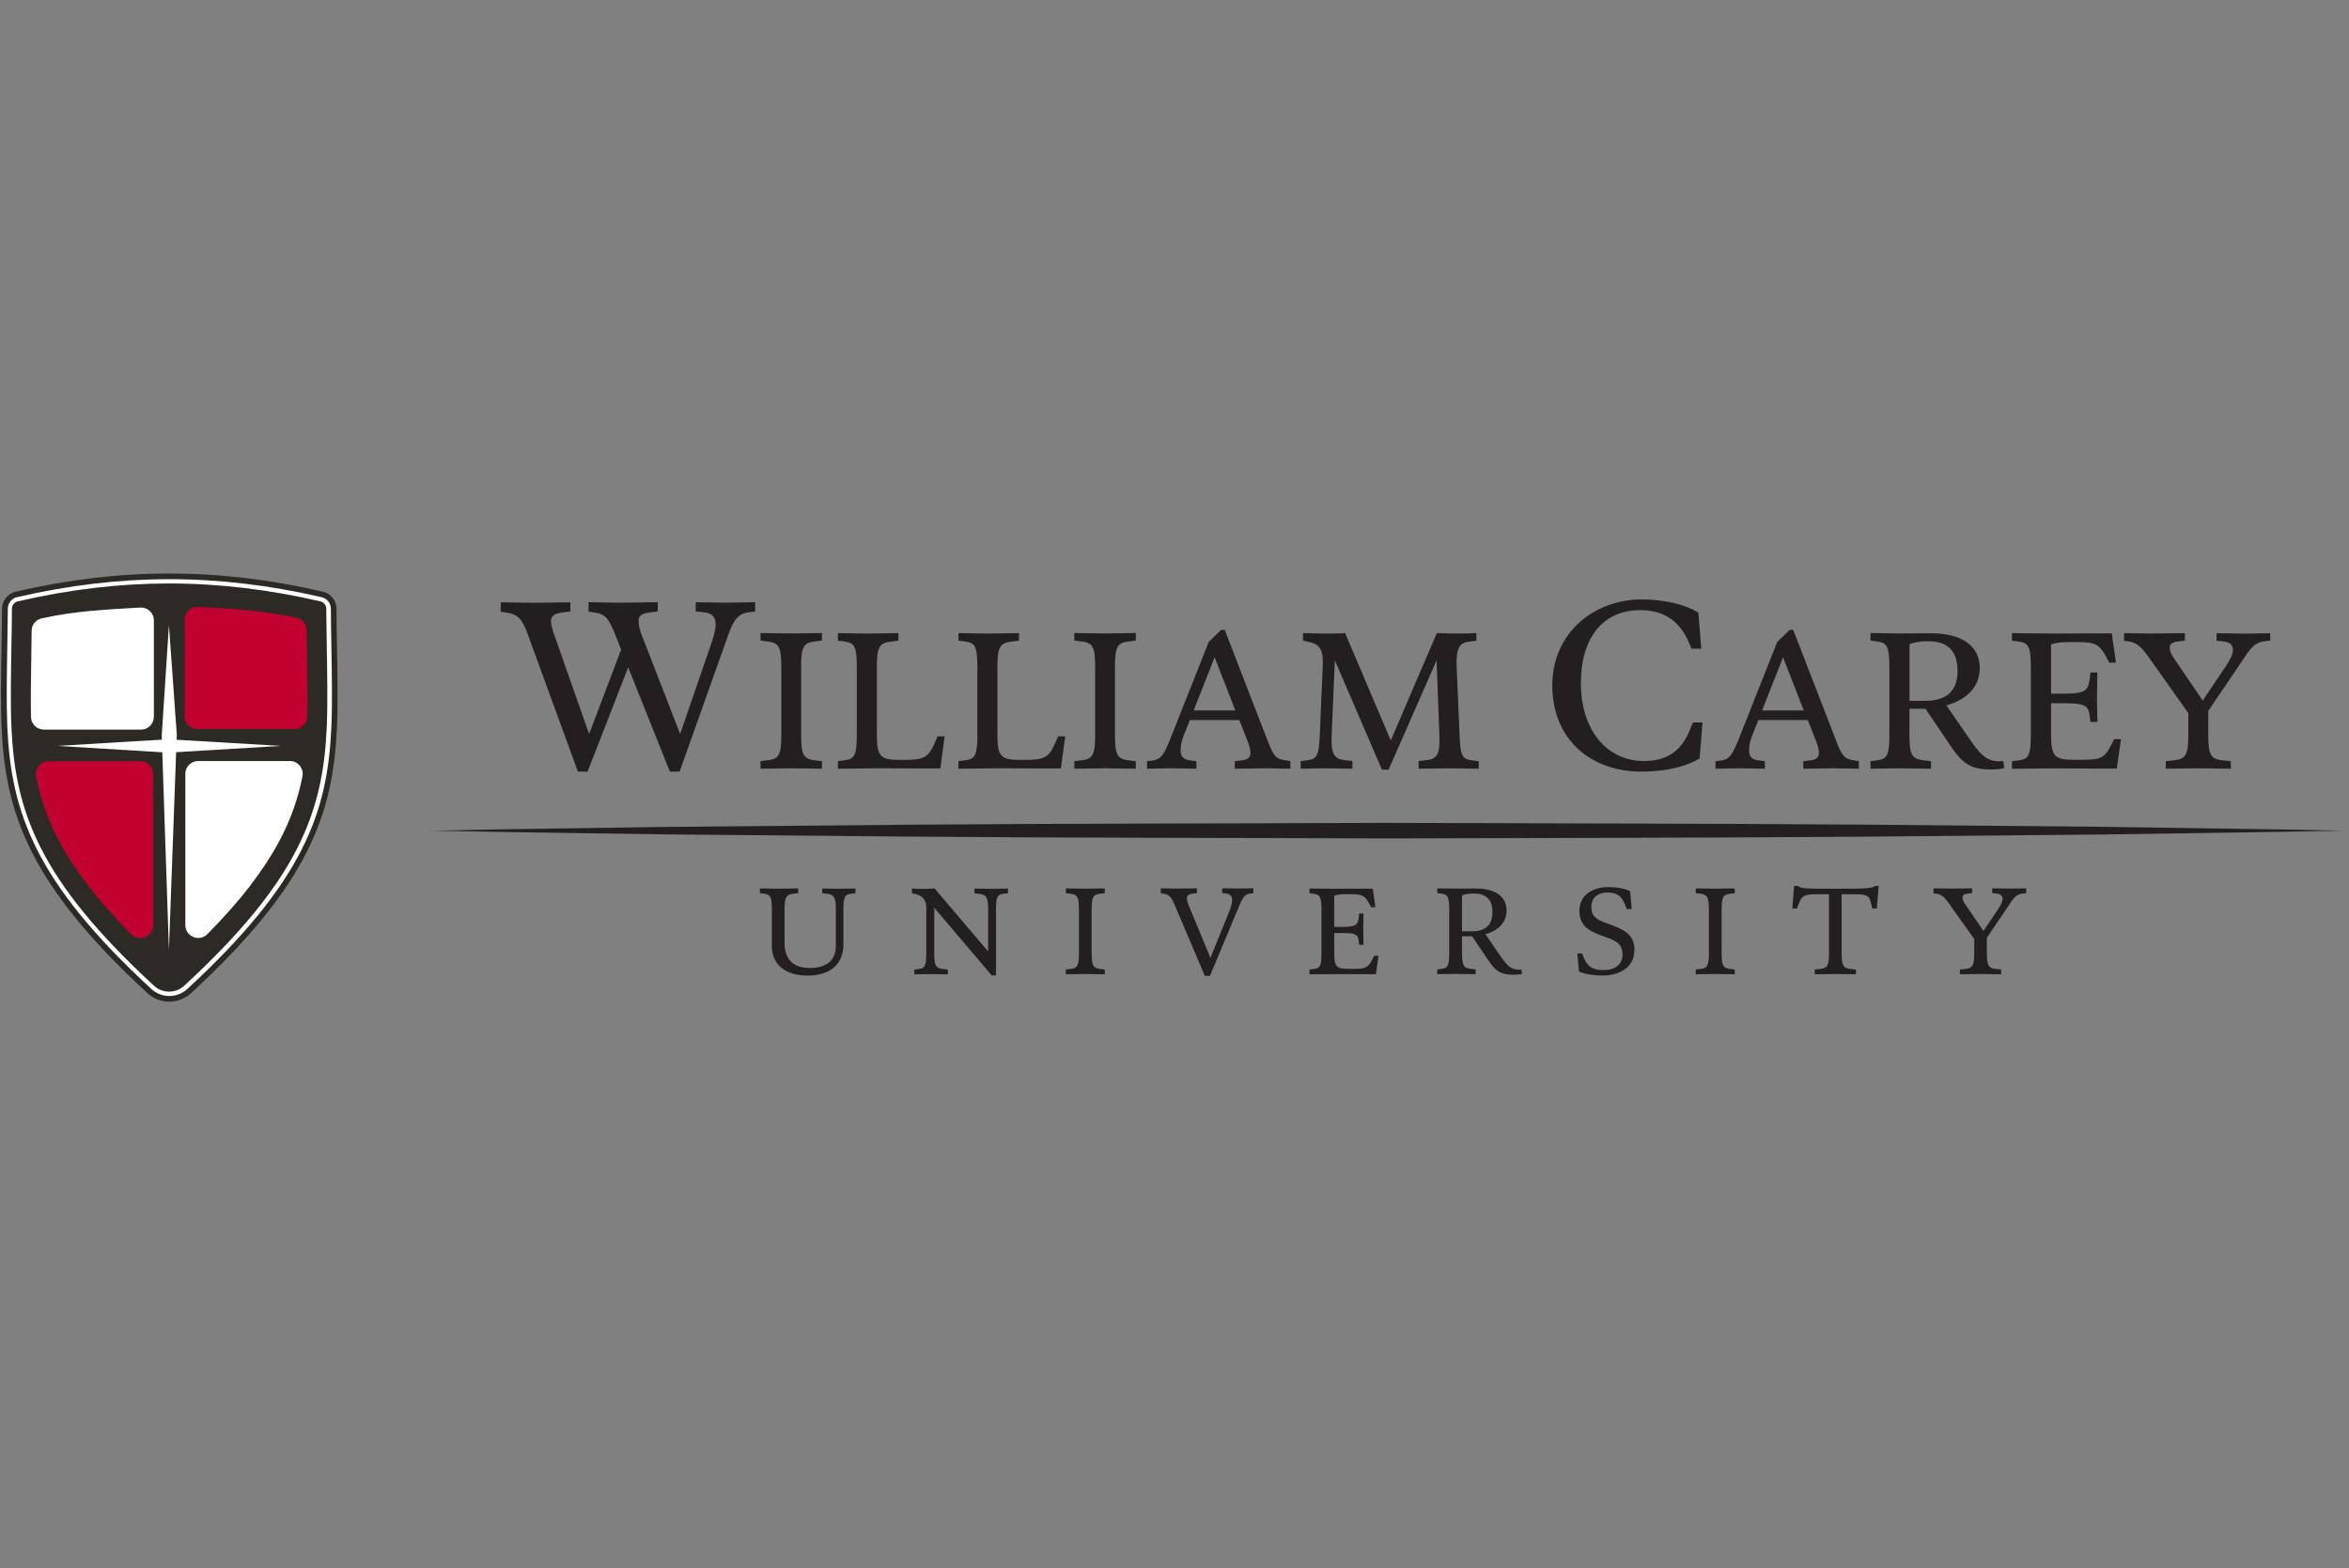 <svg width="301" height="201" viewBox="0 0 301 201" fill="none" xmlns="http://www.w3.org/2000/svg">
<rect x="0" y="0" width="301" height="201" fill="#808080" stroke="none"/>
<g clip-path="url(#clip0_202_445)">
<path d="M109.609 114.466L109.019 114.541C108.248 114.637 108.077 114.958 108.077 116.608V121.043C108.077 123.497 106.427 125.028 103.513 125.028C100.599 125.028 98.907 123.614 98.907 121.204V116.598C98.907 115.012 98.735 114.637 97.964 114.541L97.375 114.466V113.855C97.728 113.855 99.121 113.887 99.731 113.887C100.342 113.887 101.949 113.855 102.281 113.855V114.466L101.628 114.541C100.717 114.648 100.535 115.033 100.535 116.598V120.808C100.535 122.993 101.67 124.054 103.781 124.054C105.891 124.054 107.102 123.079 107.102 121.258V116.608C107.102 115.055 106.93 114.669 106.009 114.551L105.356 114.476V113.866C105.677 113.866 106.941 113.898 107.552 113.898C108.162 113.898 109.266 113.866 109.619 113.866V114.476L109.609 114.466Z" fill="#231F20"/>
<path d="M129.159 114.466L128.57 114.541C127.799 114.637 127.628 114.958 127.628 116.608V125.007H127.081L119.711 116.33V122.125C119.711 123.679 119.893 124.064 120.803 124.182L121.457 124.257V124.868C121.136 124.868 119.839 124.836 119.229 124.836C118.618 124.836 117.515 124.868 117.161 124.868V124.257L117.75 124.182C118.522 124.086 118.693 123.764 118.693 122.115V116.244C118.693 115.366 118.211 114.723 117.118 114.53L116.85 114.487V113.876C117.204 113.898 117.782 113.909 118.372 113.909C118.864 113.909 119.282 113.898 119.754 113.855L126.621 121.932V116.619C126.621 115.066 126.438 114.68 125.528 114.562L124.874 114.487V113.876C125.196 113.876 126.492 113.909 127.103 113.909C127.713 113.909 128.806 113.876 129.159 113.876V114.487V114.466Z" fill="#231F20"/>
<path d="M141.565 124.857C141.233 124.857 139.69 124.825 139.08 124.825C138.469 124.825 136.916 124.857 136.573 124.857V124.246L137.216 124.171C138.083 124.064 138.255 123.689 138.255 122.115V116.598C138.255 115.023 138.083 114.659 137.216 114.541L136.573 114.466V113.855C136.905 113.855 138.447 113.887 139.058 113.887C139.669 113.887 141.222 113.855 141.565 113.855V114.466L140.922 114.541C140.054 114.648 139.883 115.023 139.883 116.598V122.115C139.883 123.689 140.054 124.054 140.922 124.171L141.565 124.246V124.857Z" fill="#231F20"/>
<path d="M160.591 114.466L160.226 114.509C159.584 114.584 159.284 114.926 158.866 115.923L155.041 125.061H154.388L150.553 116.051C150.06 114.883 149.814 114.659 149.139 114.541L148.742 114.476V113.844C149.064 113.844 150.189 113.876 150.799 113.876C151.41 113.876 153.049 113.844 153.37 113.844V114.455L152.781 114.53C152.331 114.594 152.095 114.733 152.095 115.087C152.095 115.387 152.17 115.676 152.331 116.062L155.106 122.757L157.559 116.694C157.752 116.201 157.88 115.73 157.88 115.312C157.88 114.798 157.612 114.573 157.109 114.509L156.606 114.444V113.834C156.927 113.834 158.052 113.866 158.662 113.866C159.273 113.866 160.28 113.834 160.601 113.834V114.444L160.591 114.466Z" fill="#231F20"/>
<path d="M176.649 122.468L176.306 124.846H174.56C173.596 124.846 171.753 124.836 171.143 124.836C170.532 124.836 168.154 124.868 167.8 124.868V124.257L168.389 124.182C169.161 124.086 169.332 123.754 169.332 122.115V116.608C169.332 114.991 169.139 114.648 168.389 114.551L167.8 114.476V113.866C168.154 113.866 170.532 113.898 171.143 113.898C171.753 113.898 174.228 113.887 174.549 113.887H175.91L176.242 116.265H175.696L175.46 115.815C174.881 114.744 174.549 114.594 173.039 114.594H172.45C171.796 114.594 171.282 114.669 170.971 114.787V118.783H172.032C173.574 118.783 173.971 118.612 174.089 117.722L174.164 117.069H174.721C174.721 117.39 174.689 118.547 174.689 119.158C174.689 119.769 174.721 120.733 174.721 121.086H174.164L174.089 120.476C173.992 119.704 173.542 119.576 172.032 119.576H170.971V122.125C170.971 123.839 171.25 124.161 172.717 124.161H173.435C174.946 124.161 175.299 124.064 175.856 122.939L176.081 122.49H176.638L176.649 122.468Z" fill="#231F20"/>
<path d="M195.022 124.825C194.636 124.889 194.379 124.921 193.897 124.921C192.247 124.921 191.583 124.364 190.736 123.111L188.637 119.993H187.341V122.093C187.341 123.679 187.523 124.054 188.433 124.161L189.087 124.236V124.846C188.765 124.846 187.158 124.814 186.548 124.814C185.937 124.814 184.523 124.846 184.17 124.846V124.236L184.759 124.161C185.53 124.064 185.701 123.732 185.701 122.093V116.587C185.701 114.969 185.509 114.626 184.759 114.53L184.17 114.455V113.844C184.523 113.844 185.937 113.876 186.548 113.876C187.158 113.876 188.348 113.866 189.097 113.866C191.572 113.866 193.05 114.873 193.05 116.705C193.05 118.247 191.947 119.276 190.34 119.726L192.397 122.715C193.308 124.032 193.854 124.332 194.968 124.257L195.032 124.836L195.022 124.825ZM191.24 116.887C191.24 115.119 190.233 114.509 188.883 114.509C188.144 114.509 187.726 114.605 187.341 114.744V119.351H188.605C190.501 119.351 191.24 118.408 191.24 116.876V116.887Z" fill="#231F20"/>
<path d="M209.42 121.857C209.42 123.818 207.706 125.018 205.359 125.018C203.935 125.018 202.842 124.761 202.328 124.493L202.124 122.2H202.745L202.928 122.672C203.41 123.957 204.192 124.321 205.467 124.321C206.923 124.321 207.909 123.614 207.909 122.361C207.909 121.108 207.32 120.615 205.627 120.047C203.506 119.34 202.381 118.601 202.381 116.705C202.381 114.808 203.988 113.684 206.045 113.684C207.406 113.684 208.391 113.941 208.884 114.209L209.087 116.501H208.445L208.273 116.03C207.791 114.744 207.116 114.38 205.949 114.38C204.663 114.38 203.913 115.13 203.913 116.212C203.913 117.412 204.502 117.851 206.002 118.365C208.584 119.244 209.441 120.015 209.441 121.847L209.42 121.857Z" fill="#231F20"/>
<path d="M222.286 124.857C221.954 124.857 220.411 124.825 219.8 124.825C219.19 124.825 217.637 124.857 217.294 124.857V124.246L217.936 124.171C218.804 124.064 218.976 123.689 218.976 122.115V116.598C218.976 115.023 218.804 114.659 217.936 114.541L217.294 114.466V113.855C217.626 113.855 219.168 113.887 219.779 113.887C220.39 113.887 221.943 113.855 222.286 113.855V114.466L221.643 114.541C220.775 114.648 220.604 115.023 220.604 116.598V122.115C220.604 123.689 220.775 124.054 221.643 124.171L222.286 124.246V124.857Z" fill="#231F20"/>
<path d="M240.733 113.534L240.497 116.437H239.908L239.769 115.805C239.533 114.744 239.191 114.605 237.669 114.605H235.987V122.115C235.987 123.668 236.18 124.075 237.08 124.171L237.819 124.246V124.857C237.498 124.857 235.795 124.825 235.184 124.825C234.573 124.825 232.859 124.857 232.538 124.857V124.246L233.277 124.171C234.177 124.075 234.37 123.679 234.37 122.115V114.605H232.816C231.295 114.605 230.91 114.733 230.492 115.805L230.256 116.437H229.667L229.892 113.534H230.374C230.802 113.855 231.027 113.898 235.205 113.898C239.383 113.898 239.801 113.844 240.305 113.534H240.776H240.733Z" fill="#231F20"/>
<path d="M259.62 114.466L259.191 114.509C258.538 114.584 258.163 114.905 257.713 115.569L254.595 120.176V122.115C254.595 123.668 254.788 124.075 255.688 124.171L256.427 124.246V124.857C256.106 124.857 254.403 124.825 253.792 124.825C253.181 124.825 251.467 124.857 251.146 124.857V124.246L251.885 124.171C252.785 124.075 252.978 123.679 252.978 122.115V120.347L249.732 115.773C249.11 114.894 248.725 114.616 248.189 114.541L247.761 114.476V113.844C248.082 113.844 249.271 113.876 249.882 113.876C250.492 113.876 252.389 113.844 252.71 113.844V114.455L252.067 114.53C251.574 114.594 251.478 114.798 251.478 115.044C251.478 115.291 251.596 115.537 251.831 115.89L254.156 119.308L256.084 116.437C256.374 116.008 256.609 115.526 256.609 115.205C256.609 114.819 256.352 114.562 255.87 114.519L255.281 114.455V113.844C255.602 113.844 256.963 113.876 257.574 113.876C258.184 113.876 259.309 113.844 259.63 113.844V114.455L259.62 114.466Z" fill="#231F20"/>
<path d="M96.754 78.374L95.939 78.471C94.6 78.621 94.011 79.467 93.39 81.17L87.08 98.889H85.837L80.492 85.52L75.296 98.889H74.053L67.583 81.17C66.929 79.338 66.308 78.717 65.001 78.524L64.165 78.396V77.185C64.787 77.185 66.961 77.249 68.15 77.249C69.34 77.249 72.468 77.185 73.089 77.185V78.364L71.943 78.514C71.043 78.642 70.604 78.953 70.604 79.574C70.604 80.131 70.818 80.753 71.075 81.502L75.489 94.069L79.592 83.249L78.906 81.502C77.974 79.167 77.535 78.706 76.26 78.514L75.424 78.385V77.174C76.046 77.174 78.135 77.239 79.313 77.239C80.492 77.239 83.662 77.174 84.284 77.174V78.353L83.17 78.503C82.238 78.631 81.831 78.91 81.831 79.563C81.831 80.121 81.981 80.774 82.27 81.492L87.155 94.058L91.011 82.863C91.386 81.802 91.697 80.806 91.697 80.035C91.697 79.006 91.172 78.578 90.24 78.481L89.147 78.353V77.174C89.769 77.174 91.826 77.239 93.004 77.239C94.183 77.239 96.143 77.174 96.764 77.174V78.353L96.754 78.374Z" fill="#231F20"/>
<path d="M105.324 98.514C104.788 98.514 102.356 98.461 101.403 98.461C100.449 98.461 97.986 98.514 97.45 98.514V97.55L98.468 97.422C99.839 97.25 100.117 96.661 100.117 94.176V85.466C100.117 82.981 99.839 82.402 98.468 82.22L97.45 82.092V81.127C97.986 81.127 100.417 81.181 101.371 81.181C102.324 81.181 104.788 81.127 105.324 81.127V82.092L104.306 82.22C102.935 82.402 102.656 82.981 102.656 85.466V94.176C102.656 96.661 102.935 97.24 104.306 97.422L105.324 97.55V98.514Z" fill="#231F20"/>
<path d="M121.05 94.358L120.493 98.482H117.729C116.208 98.482 113.605 98.461 112.64 98.461C111.676 98.461 107.927 98.514 107.37 98.514V97.55L108.302 97.422C109.512 97.272 109.791 96.736 109.791 94.154V85.498C109.791 82.916 109.512 82.381 108.302 82.231L107.37 82.102V81.138C107.927 81.138 110.155 81.192 111.119 81.192C112.083 81.192 114.612 81.138 115.126 81.138V82.102L114.087 82.231C112.64 82.413 112.362 83.045 112.362 85.477V94.165C112.362 96.875 112.79 97.379 115.126 97.379H115.908C118.286 97.379 118.918 97.122 119.711 95.354L120.139 94.368H121.05V94.358Z" fill="#231F20"/>
<path d="M136.498 94.358L135.941 98.482H133.177C131.656 98.482 129.052 98.461 128.088 98.461C127.124 98.461 123.375 98.514 122.818 98.514V97.55L123.75 97.422C124.96 97.272 125.239 96.736 125.239 94.154V85.498C125.239 82.916 124.96 82.381 123.75 82.231L122.818 82.102V81.138C123.375 81.138 125.603 81.192 126.567 81.192C127.531 81.192 130.059 81.138 130.574 81.138V82.102L129.535 82.231C128.088 82.413 127.81 83.045 127.81 85.477V94.165C127.81 96.875 128.238 97.379 130.574 97.379H131.356C133.734 97.379 134.366 97.122 135.159 95.354L135.587 94.368H136.498V94.358Z" fill="#231F20"/>
<path d="M145.54 98.514C145.004 98.514 142.572 98.461 141.619 98.461C140.665 98.461 138.201 98.514 137.666 98.514V97.55L138.683 97.422C140.055 97.25 140.333 96.661 140.333 94.176V85.466C140.333 82.981 140.055 82.402 138.683 82.22L137.666 82.092V81.127C138.201 81.127 140.633 81.181 141.587 81.181C142.54 81.181 145.004 81.127 145.54 81.127V82.092L144.522 82.22C143.151 82.402 142.872 82.981 142.872 85.466V94.176C142.872 96.661 143.151 97.24 144.522 97.422L145.54 97.55V98.514Z" fill="#231F20"/>
<path d="M165.337 98.514C164.833 98.514 163.087 98.461 162.123 98.461C161.159 98.461 158.727 98.514 158.224 98.514V97.55L159.113 97.443C159.873 97.368 160.227 97.068 160.227 96.511C160.227 96.029 160.098 95.568 159.82 94.861L158.802 92.279H152.471L151.71 94.176C151.41 94.915 151.282 95.515 151.282 96.179C151.282 96.993 151.689 97.347 152.471 97.443L153.306 97.55V98.514C152.803 98.514 151.003 98.461 150.039 98.461C149.075 98.461 147.479 98.514 146.975 98.514V97.55L147.639 97.475C148.678 97.347 149.107 96.865 149.964 94.69L154.881 82.284L156.477 80.72H156.938L162.412 94.872C163.194 96.929 163.505 97.25 164.662 97.432L165.348 97.54V98.525L165.337 98.514ZM158.298 91.047L155.642 84.234L152.953 91.047H158.298Z" fill="#231F20"/>
<path d="M189.473 98.514C188.916 98.514 186.666 98.461 185.702 98.461C184.738 98.461 182.284 98.514 181.781 98.514V97.529L182.745 97.422C184.191 97.272 184.545 96.64 184.438 94.176L184.084 84.631L177.935 98.632H177.078L171.047 84.631L170.64 94.176C170.532 96.629 170.918 97.272 172.364 97.422L173.296 97.529V98.514C172.793 98.514 170.886 98.461 169.933 98.461C168.979 98.461 167.222 98.514 166.665 98.514V97.55L167.597 97.422C168.808 97.272 169.011 96.715 169.118 94.154L169.493 85.391C169.6 83.313 169.118 82.606 167.951 82.327L166.965 82.102V81.138C167.522 81.138 168.733 81.192 169.675 81.192C170.565 81.192 171.625 81.192 172.364 81.138L178.214 94.893L184.116 81.138C184.62 81.16 186.323 81.192 186.827 81.192C187.812 81.192 188.519 81.17 189.183 81.138V82.102L188.251 82.231C187.041 82.381 186.559 83.013 186.655 85.477L187.03 94.165C187.127 96.747 187.33 97.282 188.551 97.432L189.483 97.561V98.525L189.473 98.514Z" fill="#231F20"/>
<path d="M218.162 92.579L217.787 97.207C216.201 98.139 213.716 98.889 210.352 98.889C203.796 98.889 198.911 94.722 198.911 87.855C198.911 80.988 204.385 76.821 210.352 76.821C213.459 76.821 216.041 77.539 217.626 78.503L218.001 83.131H216.758L216.383 82.263C215.291 79.746 213.362 78.192 210.191 78.192C205.435 78.192 202.575 81.674 202.575 87.577C202.575 93.479 205.842 97.529 210.663 97.529C213.652 97.529 215.483 96.222 216.576 93.458L216.919 92.59H218.162V92.579Z" fill="#231F20"/>
<path d="M238.184 98.514C237.68 98.514 235.934 98.461 234.97 98.461C234.006 98.461 231.574 98.514 231.071 98.514V97.55L231.96 97.443C232.72 97.368 233.074 97.068 233.074 96.511C233.074 96.029 232.945 95.568 232.667 94.861L231.649 92.279H225.318L224.557 94.176C224.257 94.915 224.129 95.515 224.129 96.179C224.129 96.993 224.536 97.347 225.318 97.443L226.153 97.55V98.514C225.65 98.514 223.85 98.461 222.886 98.461C221.922 98.461 220.326 98.514 219.822 98.514V97.55L220.486 97.475C221.525 97.347 221.954 96.865 222.811 94.69L227.728 82.284L229.324 80.72H229.785L235.259 94.872C236.041 96.929 236.352 97.25 237.509 97.432L238.195 97.54V98.525L238.184 98.514ZM231.135 91.047L228.478 84.234L225.789 91.047H231.135Z" fill="#231F20"/>
<path d="M256.813 98.461C256.203 98.568 255.796 98.611 255.046 98.611C252.432 98.611 251.403 97.722 250.054 95.751L246.733 90.833H244.676V94.154C244.676 96.661 244.954 97.25 246.401 97.422L247.44 97.55V98.514C246.936 98.514 244.397 98.461 243.433 98.461C242.469 98.461 240.241 98.514 239.684 98.514V97.55L240.616 97.422C241.826 97.272 242.105 96.736 242.105 94.154V85.466C242.105 82.906 241.805 82.381 240.616 82.22L239.684 82.092V81.127C240.241 81.127 242.469 81.181 243.433 81.181C244.397 81.181 246.272 81.16 247.461 81.16C251.361 81.16 253.685 82.756 253.685 85.638C253.685 88.069 251.939 89.687 249.411 90.394L252.657 95.108C254.103 97.186 254.96 97.668 256.706 97.54L256.813 98.45V98.461ZM250.836 85.927C250.836 83.141 249.239 82.177 247.118 82.177C245.951 82.177 245.297 82.327 244.686 82.552V89.816H246.69C249.679 89.816 250.846 88.326 250.846 85.916L250.836 85.927Z" fill="#231F20"/>
<path d="M271.779 94.743L271.243 98.493H268.479C266.958 98.493 264.044 98.472 263.08 98.472C262.116 98.472 258.367 98.525 257.81 98.525V97.561L258.742 97.432C259.952 97.282 260.231 96.747 260.231 94.165V85.477C260.231 82.916 259.931 82.392 258.742 82.231L257.81 82.102V81.138C258.367 81.138 262.116 81.192 263.08 81.192C264.044 81.192 267.944 81.17 268.447 81.17H270.601L271.136 84.92H270.279L269.904 84.213C268.994 82.52 268.458 82.284 266.08 82.284H265.148C264.109 82.284 263.295 82.413 262.823 82.584V88.894H264.494C266.926 88.894 267.558 88.616 267.74 87.223L267.869 86.184H268.758C268.758 86.687 268.704 88.519 268.704 89.473C268.704 90.426 268.758 91.958 268.758 92.515H267.869L267.74 91.551C267.59 90.33 266.883 90.126 264.494 90.126H262.823V94.154C262.823 96.865 263.252 97.368 265.587 97.368H266.723C269.101 97.368 269.658 97.218 270.547 95.44L270.901 94.733H271.79L271.779 94.743Z" fill="#231F20"/>
<path d="M290.891 82.102L290.205 82.177C289.166 82.306 288.587 82.809 287.88 83.849L282.963 91.112V94.176C282.963 96.629 283.263 97.272 284.688 97.422L285.856 97.55V98.514C285.352 98.514 282.663 98.461 281.699 98.461C280.735 98.461 278.024 98.514 277.521 98.514V97.55L278.689 97.422C280.103 97.272 280.413 96.64 280.413 94.176V91.39L275.293 84.17C274.307 82.777 273.696 82.349 272.861 82.22L272.175 82.124V81.138C272.679 81.138 274.554 81.192 275.518 81.192C276.482 81.192 279.471 81.138 279.974 81.138V82.102L278.956 82.231C278.174 82.338 278.024 82.659 278.024 83.045C278.024 83.431 278.207 83.827 278.582 84.384L282.256 89.783L285.298 85.252C285.759 84.566 286.134 83.806 286.134 83.302C286.134 82.692 285.727 82.284 284.966 82.21L284.034 82.113V81.149C284.538 81.149 286.691 81.203 287.655 81.203C288.619 81.203 290.387 81.149 290.901 81.149V82.113L290.891 82.102Z" fill="#231F20"/>
<path d="M54.952 106.463C65.172 106.238 75.382 106.142 85.602 105.97L116.251 105.692C136.68 105.531 157.109 105.542 177.539 105.456C197.968 105.531 218.397 105.531 238.826 105.681L269.476 105.96C279.696 106.131 289.905 106.228 300.125 106.453C289.905 106.677 279.696 106.774 269.476 106.945L238.826 107.224C218.397 107.385 197.968 107.374 177.539 107.449C157.109 107.363 136.68 107.385 116.251 107.213L85.602 106.935C75.382 106.774 65.172 106.667 54.952 106.442V106.463Z" fill="#231F20"/>
<path d="M2.01 75.825C8.694 74.271 15.197 73.5 21.689 73.5C28.181 73.5 34.684 74.271 41.368 75.825C41.883 75.942 42.311 76.221 42.622 76.617C42.932 77.003 43.115 77.485 43.115 78.01C43.115 79.478 43.147 81.085 43.179 82.713C43.243 86.388 43.307 90.212 43.179 93.212C42.932 98.75 42.043 103.785 39.29 109.216C36.569 114.594 32.027 120.326 24.496 127.267C23.703 127.996 22.696 128.371 21.689 128.371C20.682 128.371 19.675 128.007 18.882 127.267C11.351 120.326 6.82 114.594 4.088 109.216C1.345 103.796 0.446 98.75 0.199 93.212C0.071 90.212 0.135 86.388 0.199 82.713C0.231 81.085 0.253 79.478 0.263 78.01C0.263 77.485 0.446 77.003 0.756 76.617C1.067 76.232 1.495 75.942 2.01 75.825ZM21.689 75.503C15.336 75.503 8.984 76.264 2.449 77.774C2.385 77.785 2.331 77.817 2.299 77.86C2.267 77.903 2.245 77.957 2.245 78.021C2.245 79.521 2.213 81.117 2.181 82.745C2.117 86.377 2.053 90.158 2.181 93.126C2.417 98.397 3.263 103.185 5.856 108.317C8.469 113.491 12.883 119.029 20.221 125.8C20.628 126.175 21.153 126.368 21.678 126.368C22.203 126.368 22.728 126.175 23.135 125.8C30.474 119.029 34.877 113.491 37.501 108.317C40.094 103.185 40.94 98.397 41.176 93.126C41.304 90.158 41.24 86.377 41.176 82.745C41.144 81.117 41.122 79.531 41.111 78.021C41.111 77.957 41.09 77.903 41.058 77.86C41.026 77.817 40.972 77.785 40.908 77.774C34.384 76.264 28.031 75.503 21.668 75.503H21.689Z" fill="#2D2A26"/>
<path fill-rule="evenodd" clip-rule="evenodd" d="M2.235 76.799C15.444 73.736 27.945 73.736 41.154 76.799C41.733 76.928 42.129 77.432 42.129 78.021C42.161 82.841 42.375 88.862 42.183 93.179C41.711 103.989 38.69 112.837 23.821 126.55C22.61 127.664 20.768 127.664 19.557 126.55C4.688 112.848 1.667 103.999 1.196 93.179C1.003 88.862 1.228 82.852 1.249 78.021C1.249 77.432 1.645 76.939 2.224 76.799H2.235Z" fill="#2D2A26"/>
<path d="M2.17 76.532C8.802 75 15.24 74.228 21.689 74.228C28.138 74.228 34.587 75 41.208 76.532C41.561 76.617 41.85 76.799 42.065 77.067C42.279 77.325 42.397 77.657 42.397 78.021C42.397 79.499 42.429 81.106 42.461 82.724C42.525 86.388 42.59 90.191 42.461 93.179C42.225 98.621 41.347 103.571 38.647 108.884C35.959 114.187 31.47 119.854 24.014 126.732C23.36 127.342 22.525 127.642 21.7 127.642C20.875 127.642 20.039 127.342 19.386 126.732C11.919 119.854 7.43 114.187 4.752 108.884C2.063 103.571 1.185 98.621 0.938 93.179C0.81 90.191 0.874 86.388 0.938 82.724C0.971 81.095 0.992 79.499 1.003 78.01C1.003 77.657 1.131 77.325 1.335 77.057C1.549 76.799 1.838 76.607 2.192 76.521L2.17 76.532ZM21.689 74.775C15.283 74.775 8.877 75.535 2.288 77.067C2.063 77.121 1.87 77.239 1.742 77.41C1.613 77.582 1.528 77.785 1.528 78.021C1.528 79.51 1.495 81.106 1.463 82.734C1.399 86.388 1.335 90.18 1.463 93.158C1.699 98.525 2.567 103.41 5.213 108.638C7.87 113.887 12.326 119.501 19.729 126.325C20.275 126.828 20.971 127.085 21.668 127.085C22.364 127.085 23.06 126.828 23.607 126.325C31.02 119.501 35.466 113.887 38.123 108.638C40.769 103.399 41.636 98.525 41.872 93.158C42.001 90.18 41.936 86.388 41.872 82.734C41.84 81.106 41.818 79.51 41.808 78.021C41.808 77.785 41.733 77.582 41.593 77.41C41.465 77.249 41.272 77.121 41.047 77.067C34.459 75.546 28.052 74.775 21.646 74.775H21.689Z" fill="white"/>
<path fill-rule="evenodd" clip-rule="evenodd" d="M32.07 113.502C30.559 115.462 28.738 117.519 26.574 119.715C26.338 119.961 26.038 120.111 25.728 120.176C25.417 120.24 25.085 120.208 24.774 120.079C24.464 119.951 24.207 119.736 24.024 119.469C23.842 119.201 23.746 118.89 23.746 118.547V99.178C23.746 98.729 23.928 98.311 24.228 98.011C24.528 97.711 24.946 97.529 25.396 97.529H37.137C37.394 97.529 37.63 97.582 37.844 97.679C38.058 97.775 38.251 97.936 38.412 98.129C38.572 98.322 38.68 98.546 38.744 98.771C38.797 99.007 38.808 99.243 38.755 99.489C38.487 100.871 38.112 102.253 37.63 103.635C37.137 105.017 36.526 106.41 35.766 107.834C34.802 109.645 33.58 111.52 32.07 113.48V113.502Z" fill="white"/>
<path fill-rule="evenodd" clip-rule="evenodd" d="M5.748 103.656C5.256 102.275 4.891 100.893 4.624 99.511C4.57 99.264 4.581 99.018 4.634 98.793C4.688 98.557 4.806 98.343 4.966 98.15C5.127 97.957 5.32 97.807 5.534 97.7C5.748 97.593 5.984 97.55 6.241 97.55H17.982C18.432 97.55 18.85 97.732 19.15 98.032C19.45 98.332 19.632 98.739 19.632 99.2V118.569C19.632 118.911 19.536 119.222 19.354 119.49C19.172 119.758 18.925 119.961 18.604 120.101C18.293 120.229 17.961 120.261 17.65 120.197C17.34 120.133 17.04 119.983 16.804 119.736C14.629 117.54 12.819 115.483 11.308 113.523C9.798 111.563 8.577 109.688 7.612 107.877C6.852 106.452 6.241 105.049 5.748 103.667V103.656Z" fill="#C10230"/>
<path d="M11.726 78.289C13.826 78.085 15.915 77.978 17.983 77.86C18.218 77.849 18.433 77.882 18.636 77.957C18.84 78.031 19.032 78.149 19.204 78.31C19.375 78.471 19.504 78.653 19.589 78.856C19.675 79.06 19.718 79.274 19.718 79.51V91.851C19.718 92.301 19.536 92.719 19.236 93.019C18.936 93.319 18.529 93.501 18.068 93.501H5.62C5.17 93.501 4.763 93.319 4.463 93.029C4.163 92.74 3.981 92.333 3.97 91.883C3.927 89.494 3.97 86.73 4.013 84.063V84.009C4.034 82.927 4.045 81.867 4.056 80.838C4.056 80.453 4.195 80.088 4.42 79.81C4.645 79.531 4.977 79.328 5.352 79.242C7.484 78.771 9.605 78.481 11.716 78.278L11.726 78.289Z" fill="white"/>
<path fill-rule="evenodd" clip-rule="evenodd" d="M37.748 93.426H25.299C24.849 93.426 24.431 93.244 24.132 92.944C23.832 92.644 23.649 92.237 23.649 91.776V79.435C23.649 79.199 23.692 78.985 23.778 78.781C23.864 78.578 23.992 78.396 24.164 78.235C24.335 78.074 24.517 77.957 24.732 77.882C24.935 77.806 25.16 77.774 25.385 77.785C27.463 77.892 29.541 78.01 31.641 78.203C33.752 78.406 35.873 78.696 37.994 79.167C38.369 79.253 38.701 79.456 38.926 79.735C39.151 80.013 39.29 80.378 39.29 80.763C39.301 81.792 39.322 82.874 39.333 83.956V83.977C39.354 85.316 39.376 86.666 39.387 87.994C39.397 89.323 39.397 90.608 39.376 91.808C39.376 92.258 39.183 92.665 38.883 92.954C38.583 93.244 38.176 93.426 37.726 93.426H37.748Z" fill="#C10230"/>
<path fill-rule="evenodd" clip-rule="evenodd" d="M7.388 95.59L21.528 94.743L35.991 95.59L21.528 96.457L7.388 95.59Z" fill="white"/>
<path fill-rule="evenodd" clip-rule="evenodd" d="M21.646 80.11L22.653 94.133L21.646 121.761L20.725 94.293L21.646 80.11Z" fill="white"/>
</g>
<defs>
<clipPath id="clip0_202_445">
<rect width="300" height="200" fill="white" transform="translate(0.125 0.5)"/>
</clipPath>
</defs>
</svg>
